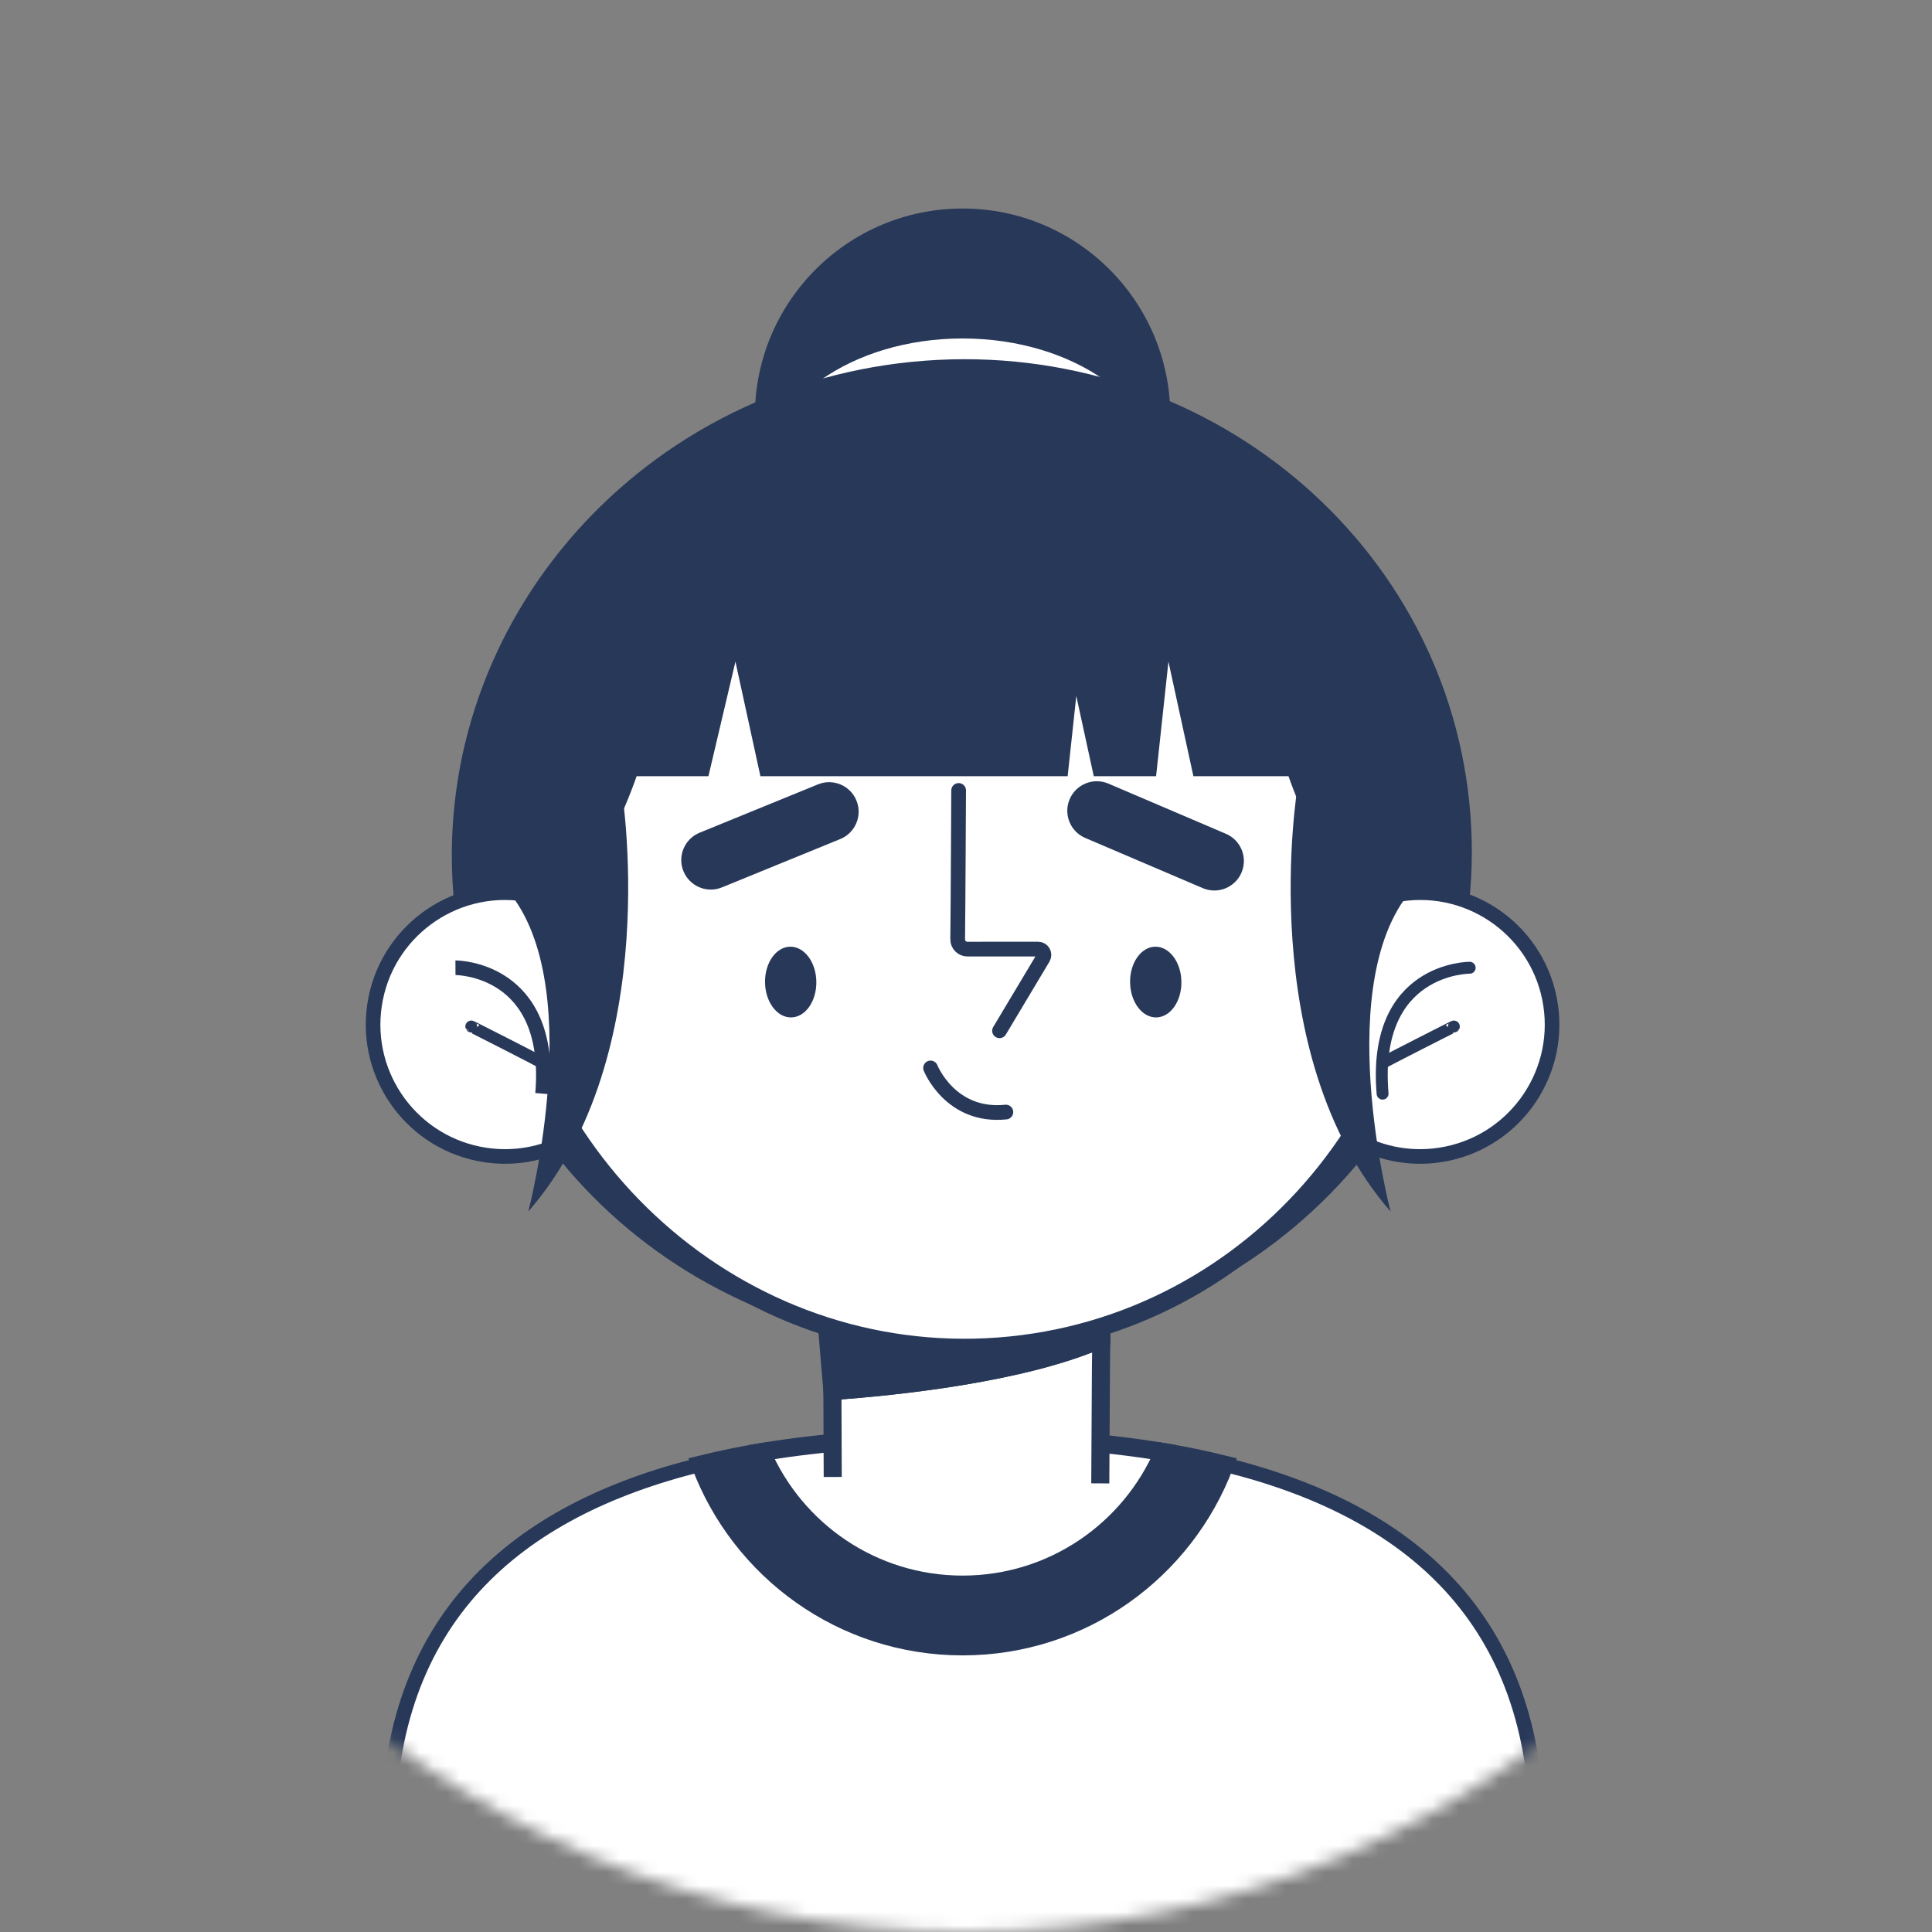 <svg width="145" height="145" viewBox="0 0 145 145" fill="none" xmlns="http://www.w3.org/2000/svg">
<rect x="0" y="0" width="145" height="145" fill="#808080" stroke="none"/>
<mask id="mask0_1766_17014" style="mask-type:alpha" maskUnits="userSpaceOnUse" x="0" y="0" width="145" height="145">
<circle cx="72.5" cy="72.5" r="72.5" fill="#EBF7FF"/>
</mask>
<g mask="url(#mask0_1766_17014)">
<path d="M91.919 109.924C88.92 117.886 81.255 123.562 72.243 123.562C63.232 123.562 55.566 117.886 52.567 109.924C38.648 113.359 29.118 121.53 29.118 137.706C29.118 139.131 29.193 149.612 29.337 151H115.148C115.293 149.612 115.368 139.131 115.368 137.706C115.368 121.53 105.839 113.359 91.919 109.924Z" fill="white"/>
<path d="M91.919 109.924C88.92 117.886 81.255 123.562 72.243 123.562C63.232 123.562 55.566 117.886 52.567 109.924C38.648 113.359 29.118 121.53 29.118 137.706C29.118 139.131 29.193 149.612 29.337 151H115.148C115.293 149.612 115.368 139.131 115.368 137.706C115.368 121.53 105.839 113.359 91.919 109.924V109.924Z" stroke="#283859" stroke-width="1.083" stroke-miterlimit="10"/>
<path d="M91.919 109.924C88.92 117.886 81.255 123.562 72.243 123.562C63.232 123.562 55.566 117.886 52.567 109.924C38.648 113.359 29.118 121.53 29.118 137.706C29.118 139.131 29.193 149.612 29.337 151H115.148C115.293 149.612 115.368 139.131 115.368 137.706C115.368 121.53 105.839 113.359 91.919 109.924V109.924Z" stroke="#283859" stroke-width="0.217" stroke-miterlimit="10" stroke-linecap="round" stroke-linejoin="round"/>
<path d="M72.243 123.562C81.254 123.562 88.92 117.886 91.919 109.924C90.435 109.558 88.905 109.241 87.328 108.979C84.819 114.829 79.012 118.929 72.243 118.929C65.475 118.929 59.667 114.829 57.159 108.979C55.581 109.241 54.051 109.558 52.567 109.924C55.565 117.886 63.232 123.562 72.243 123.562Z" fill="white"/>
<path d="M72.243 123.562C81.254 123.562 88.92 117.886 91.919 109.924C90.435 109.558 88.905 109.241 87.328 108.979C84.819 114.829 79.012 118.929 72.243 118.929C65.475 118.929 59.667 114.829 57.159 108.979C55.581 109.241 54.051 109.558 52.567 109.924C55.565 117.886 63.232 123.562 72.243 123.562V123.562Z" stroke="#283859" stroke-width="1.356" stroke-miterlimit="10"/>
<path d="M72.243 123.562C81.254 123.562 88.92 117.886 91.919 109.924C90.435 109.558 88.905 109.241 87.328 108.979C84.819 114.829 79.012 118.929 72.243 118.929C65.475 118.929 59.667 114.829 57.159 108.979C55.581 109.241 54.051 109.558 52.567 109.924C55.565 117.886 63.232 123.562 72.243 123.562Z" fill="#283859"/>
<path d="M57.159 108.979C59.667 114.829 65.475 118.929 72.243 118.929C79.012 118.929 84.819 114.829 87.328 108.979C82.632 108.198 77.55 107.856 72.243 107.856C66.935 107.856 61.855 108.198 57.159 108.979Z" fill="white"/>
<path d="M57.159 108.979C59.667 114.829 65.475 118.929 72.243 118.929C79.012 118.929 84.819 114.829 87.328 108.979C82.632 108.198 77.55 107.856 72.243 107.856C66.935 107.856 61.855 108.198 57.159 108.979Z" stroke="#283859" stroke-width="1.356" stroke-miterlimit="10"/>
<path d="M82.578 111.33L82.628 102.601L82.655 100.48C76.722 103.09 67.149 104.065 62.474 104.397L62.498 110.849" fill="white"/>
<path d="M82.578 111.33L82.628 102.601L82.655 100.48C76.722 103.09 67.149 104.065 62.474 104.397L62.498 110.849" stroke="#283859" stroke-width="1.356" stroke-miterlimit="10"/>
<path d="M82.748 93.401L61.738 95.61L62.277 102.042L62.474 104.397C67.15 104.064 76.722 103.089 82.655 100.48L82.748 93.401Z" fill="#283859"/>
<path d="M82.748 93.401L61.738 95.61L62.277 102.042L62.474 104.397C67.15 104.064 76.722 103.089 82.655 100.48L82.748 93.401Z" stroke="#283859" stroke-width="1.356" stroke-miterlimit="10"/>
<path d="M87.834 31.24C87.834 39.85 80.854 46.831 72.243 46.831C63.633 46.831 56.653 39.85 56.653 31.24C56.653 22.631 63.633 15.65 72.243 15.65C80.854 15.65 87.834 22.631 87.834 31.24Z" fill="#283859"/>
<path d="M87.834 35.778C87.834 41.882 80.854 46.831 72.243 46.831C63.633 46.831 56.653 41.882 56.653 35.778C56.653 29.674 63.633 24.725 72.243 24.725C80.854 24.725 87.834 29.674 87.834 35.778Z" fill="white"/>
<path d="M87.834 35.778C87.834 41.882 80.854 46.831 72.243 46.831C63.633 46.831 56.653 41.882 56.653 35.778C56.653 29.674 63.633 24.725 72.243 24.725C80.854 24.725 87.834 29.674 87.834 35.778Z" stroke="#283859" stroke-width="1.356" stroke-miterlimit="10"/>
<path d="M34.011 66.916C35.537 87.346 53.866 102.632 74.949 101.057C96.033 99.482 111.888 81.643 110.362 61.212C108.835 40.782 90.507 25.496 69.422 27.071C48.339 28.646 32.484 46.486 34.011 66.916Z" fill="#283859"/>
<path d="M37.155 67.443C38.65 87.455 55.571 102.505 74.95 101.057C94.329 99.61 108.826 82.213 107.331 62.201C105.836 42.188 88.914 27.139 69.536 28.587C50.157 30.035 35.66 47.431 37.155 67.443Z" fill="white"/>
<path d="M37.155 67.443C38.65 87.455 55.571 102.505 74.95 101.057C94.329 99.61 108.826 82.213 107.331 62.201C105.836 42.188 88.914 27.139 69.536 28.587C50.157 30.035 35.66 47.431 37.155 67.443Z" stroke="#283859" stroke-width="1.356" stroke-miterlimit="10"/>
<path d="M48.692 54.203C48.692 58.36 42.541 70.611 39.716 70.611C36.89 70.611 34.6 67.24 34.6 63.083C34.6 58.924 36.89 55.554 39.716 55.554C42.541 55.554 48.692 50.044 48.692 54.203Z" fill="#283859"/>
<path d="M95.793 54.203C95.793 58.36 101.945 70.611 104.77 70.611C107.595 70.611 109.886 67.24 109.886 63.083C109.886 58.924 107.595 55.554 104.77 55.554C101.945 55.554 95.793 50.044 95.793 54.203Z" fill="#283859"/>
<path d="M89.567 58.257H108.637C106.664 40.85 89.36 27.867 69.571 29.136C51.566 30.29 37.638 42.848 36.072 58.257H53.168L55.196 49.654L57.07 58.257H80.129L80.778 52.236L82.089 58.257H86.766L87.694 49.654L89.567 58.257Z" fill="#283859"/>
<path d="M101.416 68.452C102.513 67.781 103.759 67.312 105.109 67.109C110.515 66.293 115.558 70.013 116.374 75.419C117.189 80.824 113.468 85.868 108.063 86.683C105.653 87.046 103.315 86.509 101.391 85.321" fill="white"/>
<path d="M101.416 68.452C102.513 67.781 103.759 67.312 105.109 67.109C110.515 66.293 115.558 70.013 116.374 75.419C117.189 80.824 113.468 85.868 108.063 86.683C105.653 87.046 103.315 86.509 101.391 85.321" stroke="#283859" stroke-width="1.097" stroke-miterlimit="10"/>
<path d="M110.302 72.631C110.302 72.631 102.967 72.592 103.765 82.08" stroke="#283859" stroke-width="0.893" stroke-miterlimit="10" stroke-linecap="round" stroke-linejoin="round"/>
<path d="M109.115 77.042C109.128 77.02 103.846 79.702 103.809 79.763" stroke="#283859" stroke-width="0.893" stroke-miterlimit="10" stroke-linecap="round" stroke-linejoin="round"/>
<path d="M43.07 68.452C41.974 67.781 40.728 67.312 39.376 67.109C33.971 66.293 28.928 70.013 28.112 75.419C27.297 80.824 31.017 85.868 36.422 86.683C38.582 87.009 40.684 86.61 42.481 85.67" fill="white"/>
<path d="M43.07 68.452C41.974 67.781 40.728 67.312 39.376 67.109C33.971 66.293 28.928 70.013 28.112 75.419C27.297 80.824 31.017 85.868 36.422 86.683C38.582 87.009 40.684 86.61 42.481 85.67" stroke="#283859" stroke-width="1.097" stroke-miterlimit="10"/>
<path d="M34.183 72.631C34.183 72.631 41.519 72.592 40.721 82.08L34.183 72.631Z" fill="white"/>
<path d="M34.183 72.631C34.183 72.631 41.519 72.592 40.721 82.08" stroke="#283859" stroke-width="1.097" stroke-miterlimit="10"/>
<path d="M35.371 77.042C35.358 77.02 40.64 79.702 40.677 79.763" stroke="#283859" stroke-width="0.893" stroke-miterlimit="10" stroke-linecap="round" stroke-linejoin="round"/>
<path d="M71.947 59.324C71.947 59.324 71.907 67.893 71.876 70.494C71.87 70.903 72.201 71.233 72.61 71.233L77.914 71.231C78.253 71.231 78.462 71.601 78.289 71.891L75.016 77.362" stroke="#283859" stroke-width="1.104" stroke-miterlimit="10" stroke-linecap="round" stroke-linejoin="round"/>
<path d="M69.84 80.152C69.84 80.152 71.325 83.892 75.493 83.462" stroke="#283859" stroke-width="1.104" stroke-miterlimit="10" stroke-linecap="round" stroke-linejoin="round"/>
<path d="M61.268 73.676C61.29 75.142 60.446 76.343 59.382 76.359C58.319 76.376 57.439 75.2 57.417 73.735C57.395 72.268 58.239 71.067 59.303 71.051C60.366 71.035 61.246 72.21 61.268 73.676Z" fill="#283859"/>
<path d="M88.666 73.676C88.689 75.142 87.845 76.344 86.781 76.359C85.718 76.376 84.838 75.2 84.815 73.734C84.793 72.268 85.638 71.067 86.701 71.051C87.765 71.036 88.645 72.21 88.666 73.676Z" fill="#283859"/>
<path d="M80.395 61.953C80.062 61.37 79.996 60.644 80.28 59.98C80.761 58.855 82.062 58.331 83.189 58.812L92.01 62.579C93.136 63.06 93.658 64.363 93.177 65.489C92.696 66.614 91.394 67.137 90.269 66.656L81.447 62.888C80.986 62.691 80.627 62.357 80.395 61.953Z" fill="#283859"/>
<path d="M52.779 66.691C52.131 66.518 51.568 66.055 51.294 65.386C50.832 64.253 51.375 62.959 52.508 62.496L61.388 58.869C62.522 58.405 63.815 58.95 64.278 60.082C64.74 61.216 64.197 62.509 63.064 62.972L54.184 66.599C53.72 66.789 53.229 66.809 52.779 66.691Z" fill="#283859"/>
<path d="M46.626 59.053C46.626 59.053 49.984 79.063 39.65 90.925C39.65 90.925 44.265 73.349 37.796 66.493" fill="#283859"/>
<path d="M97.387 59.053C97.387 59.053 94.029 79.063 104.364 90.925C104.364 90.925 99.749 73.349 106.217 66.493" fill="#283859"/>
</g>
</svg>
